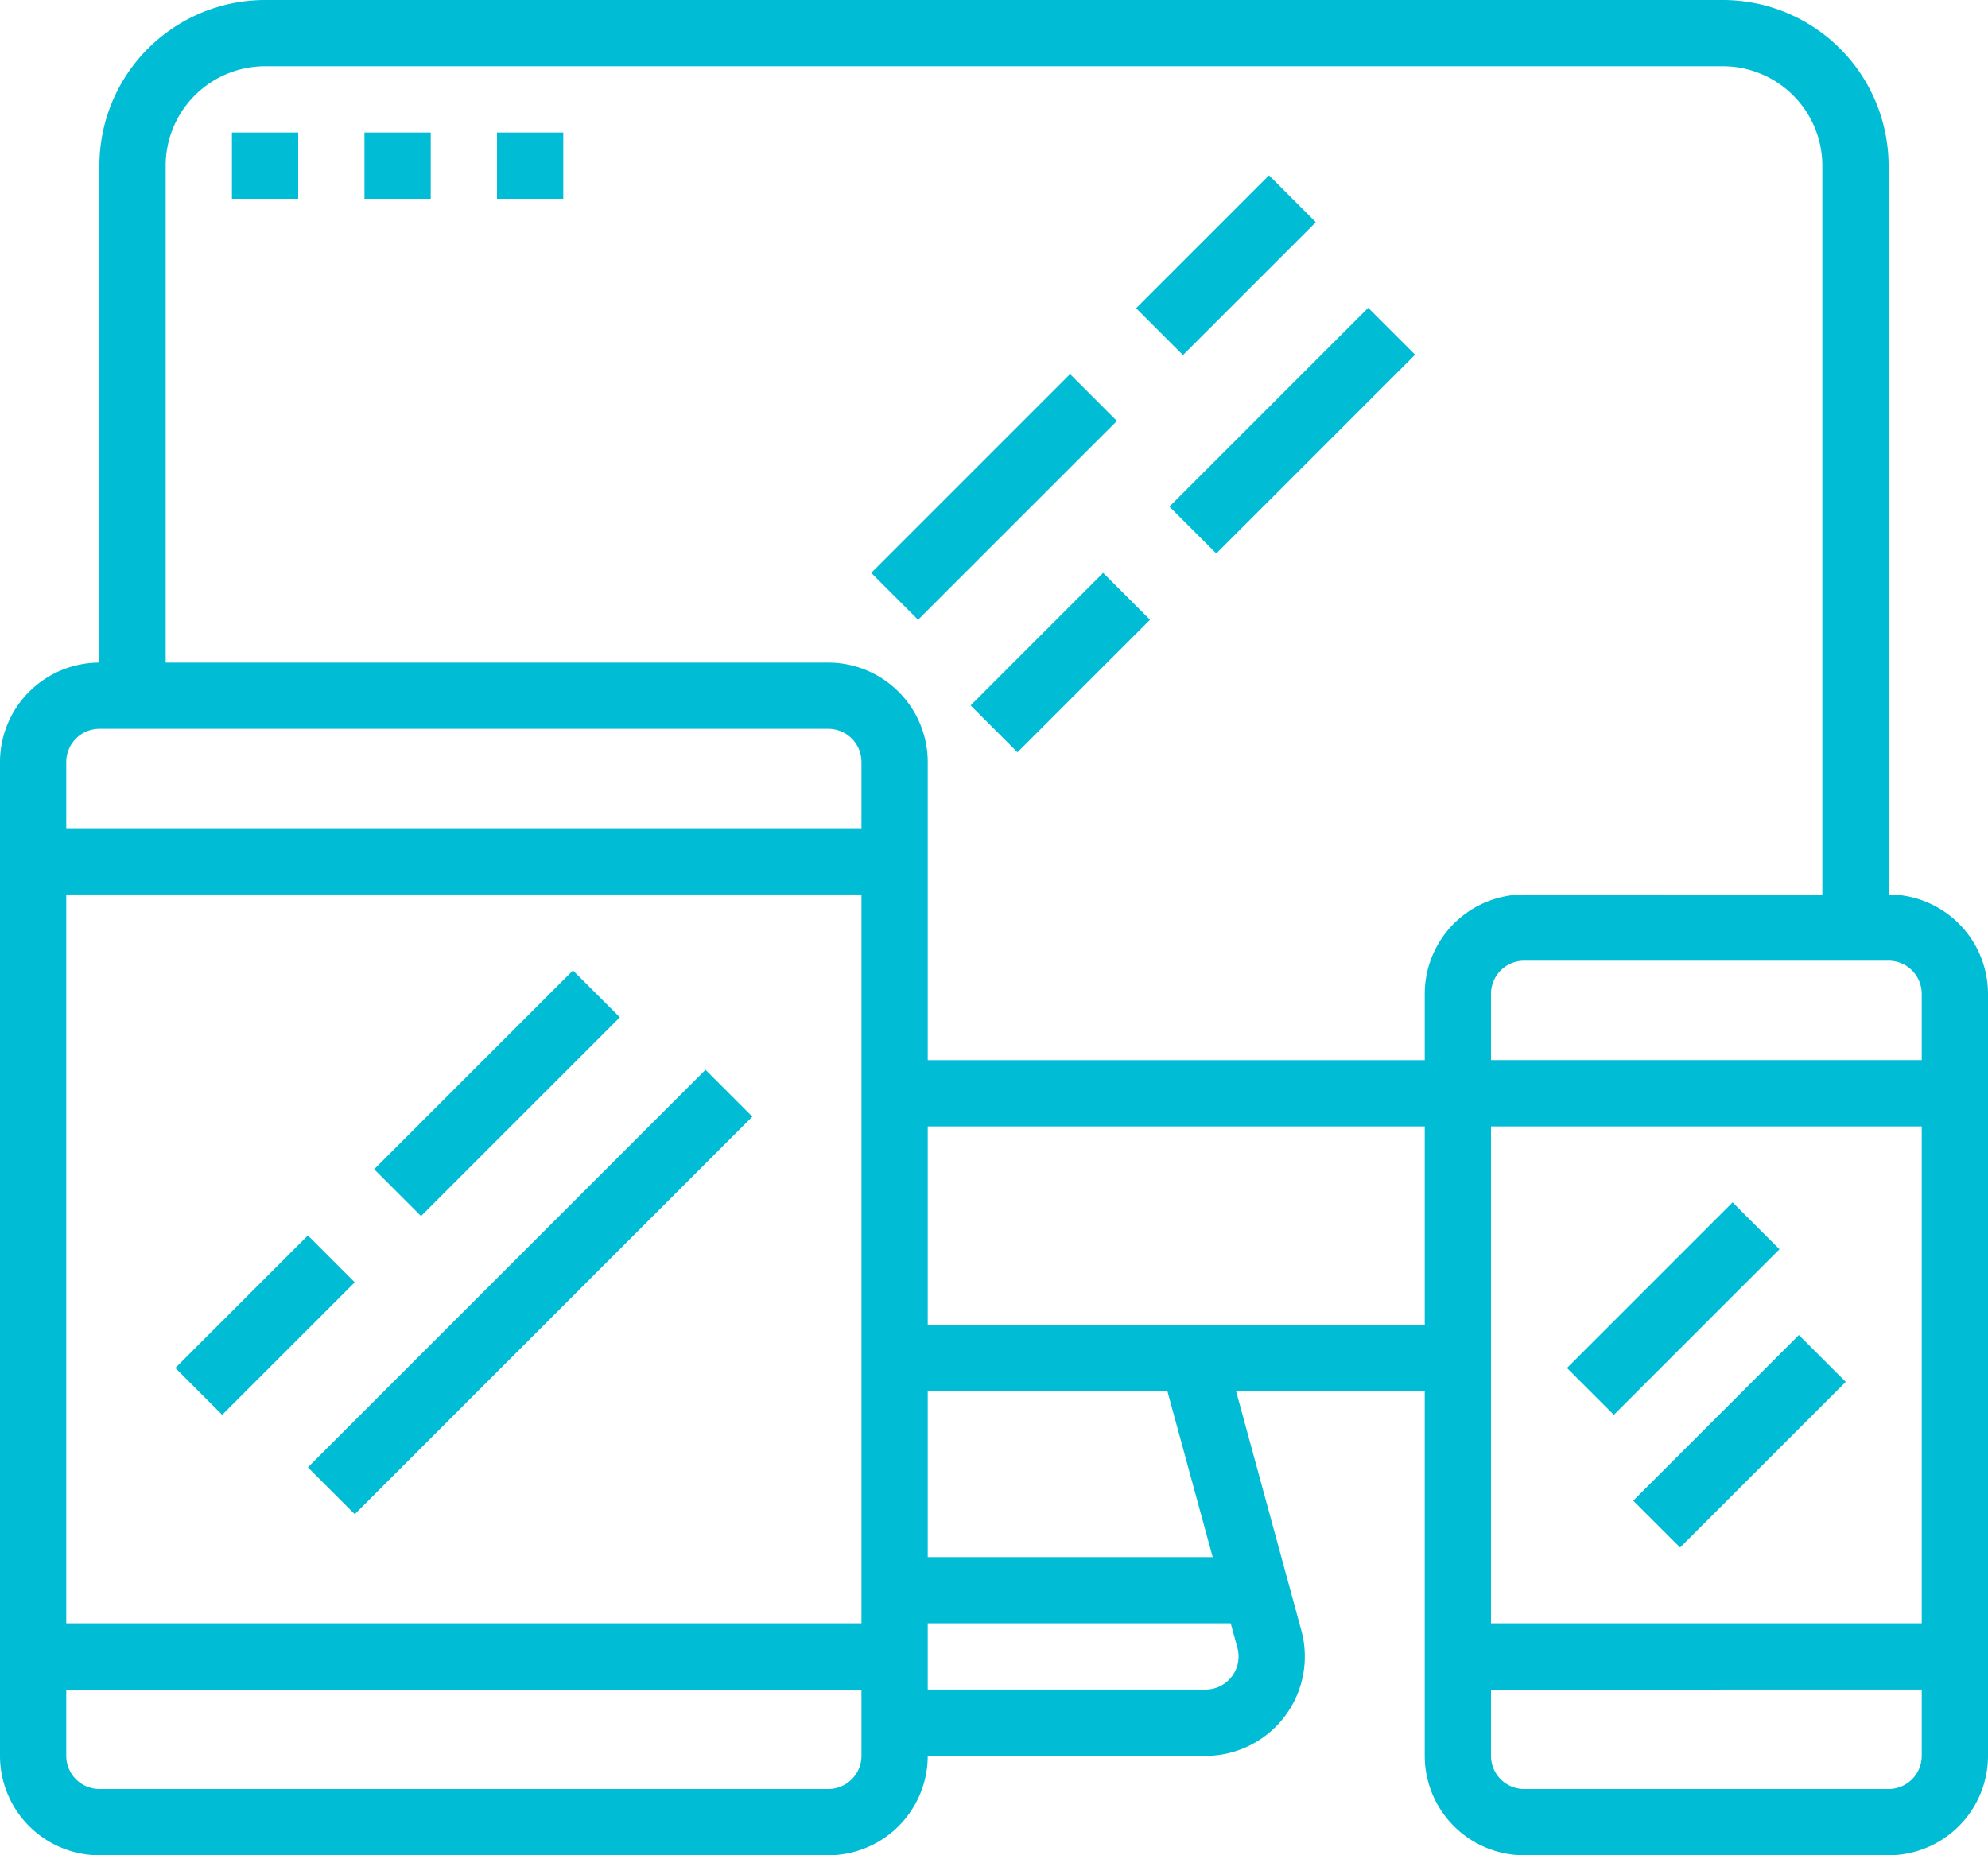 <svg xmlns="http://www.w3.org/2000/svg" width="75" height="70" viewBox="0 0 75 70">
  <defs>
    <style>
      .cls-1 {
        fill: #00bcd4;
        fill-rule: evenodd;
      }
    </style>
  </defs>
  <path id="responsive_icon" data-name="responsive icon" class="cls-1" d="M994.25,773.749v-27.5A6.257,6.257,0,0,0,988,740H933a6.257,6.257,0,0,0-6.25,6.25V765A3.755,3.755,0,0,0,923,768.75v37.5A3.755,3.755,0,0,0,926.75,810h27.5a3.755,3.755,0,0,0,3.75-3.751h10.476a3.749,3.749,0,0,0,3.618-4.736l-2.458-9.013h7.114v13.749A3.755,3.755,0,0,0,980.5,810h13.75a3.755,3.755,0,0,0,3.75-3.751V777.5A3.755,3.755,0,0,0,994.25,773.749Zm-38.75,32.5a1.253,1.253,0,0,1-1.25,1.251h-27.5a1.253,1.253,0,0,1-1.25-1.251v-2.5h30v2.5Zm0-5h-30v-27.5h30v27.5Zm0-30h-30v-2.5a1.251,1.251,0,0,1,1.25-1.25h27.5a1.251,1.251,0,0,1,1.25,1.25v2.5Zm14.182,30.921a1.249,1.249,0,0,1-1.206,1.579H958v-2.5h11.431ZM958,798.749V792.5h9.045l1.705,6.249H958ZM976.75,790H958v-7.5h18.75V790Zm0-12.5V780H958V768.75A3.755,3.755,0,0,0,954.25,765h-25v-18.75A3.753,3.753,0,0,1,933,742.5h55a3.754,3.754,0,0,1,3.75,3.749v27.5H980.5A3.754,3.754,0,0,0,976.75,777.5Zm18.75,28.749a1.253,1.253,0,0,1-1.25,1.251H980.5a1.253,1.253,0,0,1-1.25-1.251v-2.5H995.5v2.5Zm0-5H979.25V782.5H995.5V801.25Zm0-21.251H979.25v-2.5a1.251,1.251,0,0,1,1.25-1.25h13.75a1.251,1.251,0,0,1,1.25,1.25V780Zm-65.884,11.616,5-5,1.767,1.768-5,5Zm5,3.75,15-15,1.768,1.767-15,15Zm2.5-11.249,7.5-7.5,1.768,1.768-7.5,7.5Zm45,7.5,6.249-6.249,1.768,1.768-6.249,6.249Zm2.5,5.006,6.249-6.249,1.768,1.767-6.249,6.249Zm-28.748-35.006,7.5-7.5,1.768,1.768-7.5,7.5Zm11.25-2.5,7.5-7.5,1.768,1.768-7.5,7.5Zm-7.5,7.5,5-5,1.768,1.768-5,5Zm6.243-14.985,5.013-5.013,1.767,1.768-5.012,5.012ZM931.75,745h2.5v2.5h-2.5V745Zm5,0h2.5v2.5h-2.5V745Zm5,0h2.5v2.5h-2.5V745Z" transform="translate(-923 -740)"/>
</svg>
